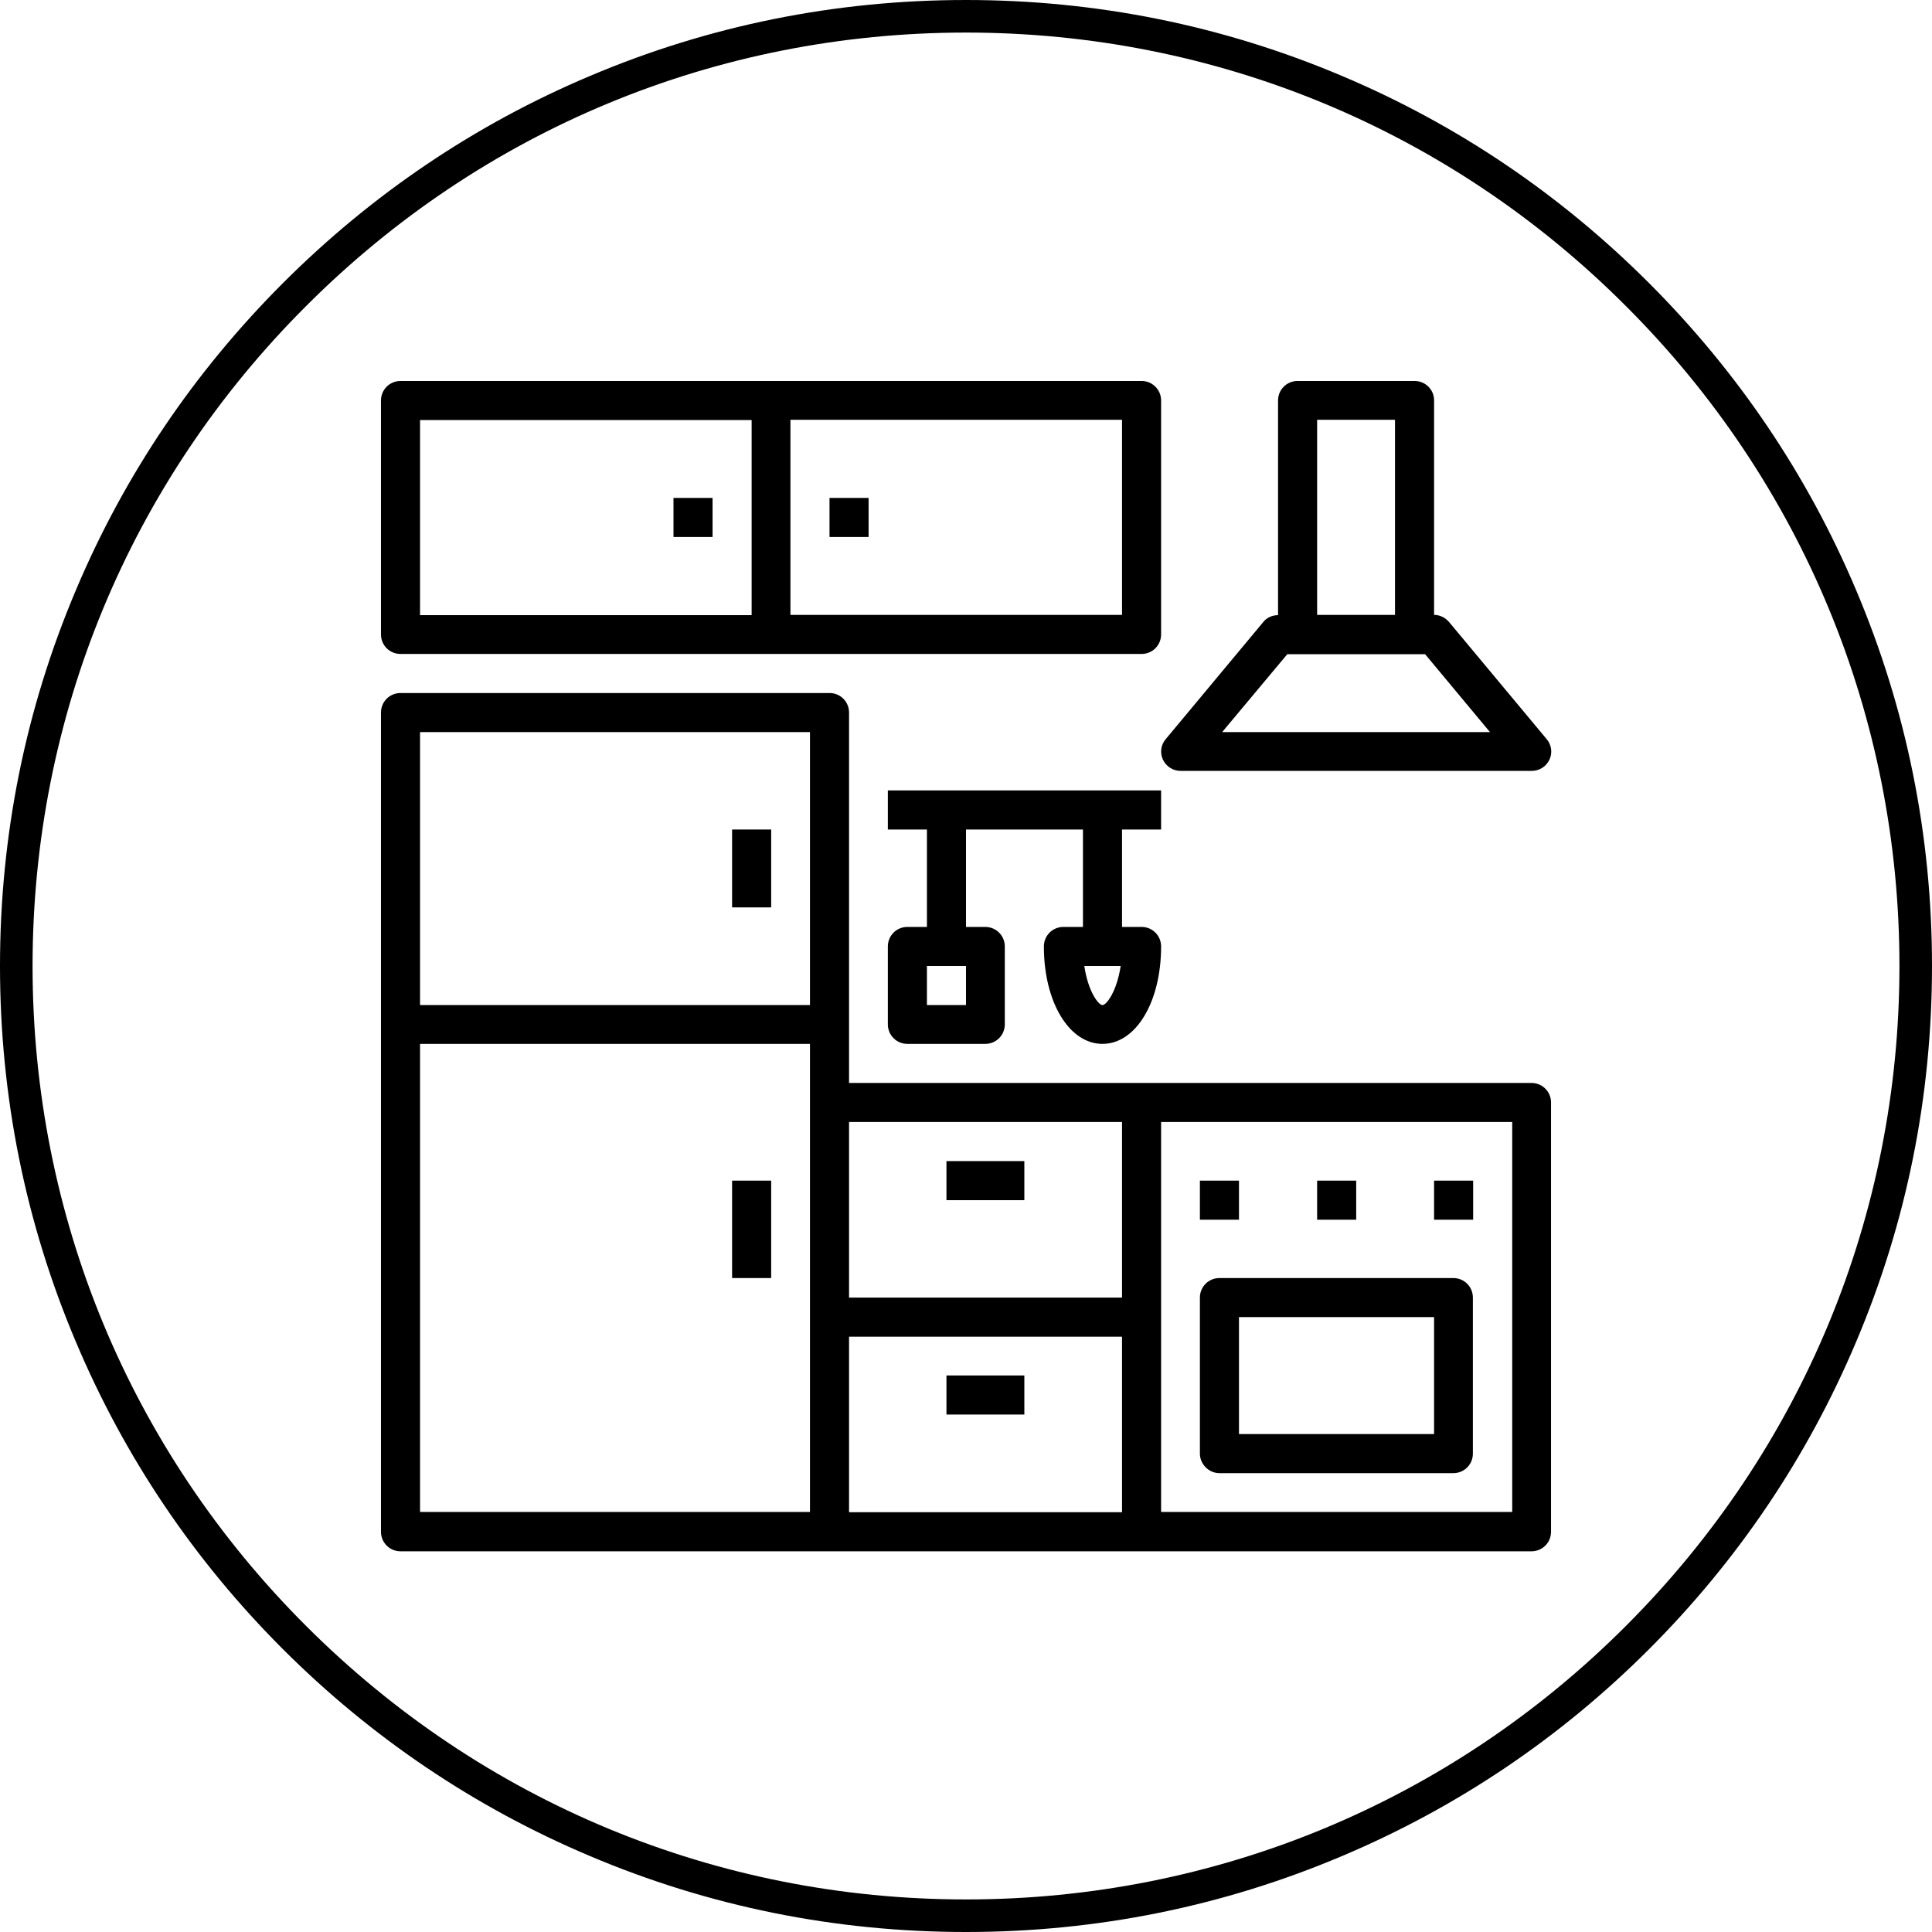 <?xml version="1.0" encoding="utf-8"?>
<!-- Generator: Adobe Illustrator 24.0.1, SVG Export Plug-In . SVG Version: 6.00 Build 0)  -->
<svg version="1.1" id="Layer_1" xmlns="http://www.w3.org/2000/svg" xmlns:xlink="http://www.w3.org/1999/xlink" x="0px" y="0px"
	 viewBox="0 0 712 712" style="enable-background:new 0 0 712 712;" xml:space="preserve">
<g>
	<path d="M521.3,140.4h-43.1c-4,0-7.2,3.2-7.2,7.2v79.1c-2.1,0-4.2,0.9-5.5,2.6l-35.9,43.1c-1.8,2.1-2.2,5.1-1,7.6
		c1.2,2.5,3.7,4.1,6.5,4.1h129.4c2.8,0,5.3-1.6,6.5-4.1c1.2-2.5,0.8-5.5-1-7.6L534,229.2c-1.4-1.6-3.4-2.6-5.5-2.6v-79.1
		C528.5,143.6,525.3,140.4,521.3,140.4L521.3,140.4z M549.1,269.8h-98.7l24-28.7h50.8L549.1,269.8z M485.4,226.6v-71.9h28.7v71.9
		H485.4z"/>
	<path d="M564.4,399.1H312.9V262.6c0-4-3.2-7.2-7.2-7.2H147.6c-4,0-7.2,3.2-7.2,7.2v301.9c0,4,3.2,7.2,7.2,7.2h416.8
		c4,0,7.2-3.2,7.2-7.2V406.3C571.6,402.3,568.4,399.1,564.4,399.1z M413.5,413.5v64.7H312.9v-64.7H413.5z M298.5,269.8v100.6H154.8
		V269.8H298.5z M154.8,384.7h143.7v172.5H154.8V384.7z M312.9,492.6h100.6v64.7H312.9V492.6z M557.2,557.2H427.9V413.5h129.4V557.2z
		"/>
	<path d="M449.4,542.9h86.2c4,0,7.2-3.2,7.2-7.2v-57.5c0-4-3.2-7.2-7.2-7.2h-86.2c-4,0-7.2,3.2-7.2,7.2v57.5
		C442.2,539.6,445.5,542.9,449.4,542.9z M456.6,485.4h71.9v43.1h-71.9V485.4z"/>
	<path d="M348.8,427.9h28.7v14.4h-28.7V427.9z"/>
	<path d="M348.8,506.9h28.7v14.4h-28.7V506.9z"/>
	<path d="M269.8,305.7h14.4v28.7h-14.4V305.7z"/>
	<path d="M269.8,435.1h14.4V471h-14.4V435.1z"/>
	<path d="M442.2,435.1h14.4v14.4h-14.4V435.1z"/>
	<path d="M485.4,435.1h14.4v14.4h-14.4V435.1z"/>
	<path d="M528.5,435.1h14.4v14.4h-14.4V435.1z"/>
	<path d="M147.6,241h273.1c4,0,7.2-3.2,7.2-7.2v-86.2c0-4-3.2-7.2-7.2-7.2H147.6c-4,0-7.2,3.2-7.2,7.2v86.2
		C140.4,237.8,143.6,241,147.6,241z M413.5,226.6H291.3v-71.9h122.2V226.6z M154.8,154.8h122.2v71.9H154.8V154.8z"/>
	<path d="M248.2,183.5h14.4v14.4h-14.4V183.5z"/>
	<path d="M305.7,183.5h14.4v14.4h-14.4V183.5z"/>
	<path d="M427.9,305.7v-14.4H327.2v14.4h14.4v35.9h-7.2c-4,0-7.2,3.2-7.2,7.2v28.7c0,4,3.2,7.2,7.2,7.2h28.7c4,0,7.2-3.2,7.2-7.2
		v-28.7c0-4-3.2-7.2-7.2-7.2H356v-35.9h43.1v35.9h-7.2c-4,0-7.2,3.2-7.2,7.2c0,20.5,9.3,35.9,21.6,35.9c12.3,0,21.6-15.4,21.6-35.9
		c0-4-3.2-7.2-7.2-7.2h-7.2v-35.9H427.9z M356,370.4h-14.4V356H356V370.4z M406.3,370.4c-1.5,0-5.3-5-6.7-14.4H413
		C411.6,365.3,407.8,370.4,406.3,370.4L406.3,370.4z"/>
</g>
<g>
	<path d="M356,712c-48.1,0-94.7-9.4-138.6-28c-42.4-17.9-80.5-43.6-113.2-76.3S45.9,537,28,494.6C9.4,450.7,0,404.1,0,356
		c0-48.1,9.4-94.7,28-138.6C45.9,175,71.6,137,104.3,104.3S175,45.9,217.4,28C261.3,9.4,307.9,0,356,0c48.1,0,94.7,9.4,138.6,28
		C537,45.9,575,71.6,607.7,104.3S666.1,175,684,217.4c18.6,43.9,28,90.5,28,138.6c0,48.1-9.4,94.7-28,138.6
		c-17.9,42.4-43.6,80.5-76.3,113.2S537,666.1,494.6,684C450.7,702.6,404.1,712,356,712z M356,12c-91.9,0-178.3,35.8-243.2,100.8
		C47.8,177.7,12,264.1,12,356s35.8,178.3,100.8,243.2c65,65,151.4,100.8,243.2,100.8s178.3-35.8,243.2-100.8
		c65-65,100.8-151.4,100.8-243.2s-35.8-178.3-100.8-243.2C534.3,47.8,447.9,12,356,12z"/>
</g>
</svg>
